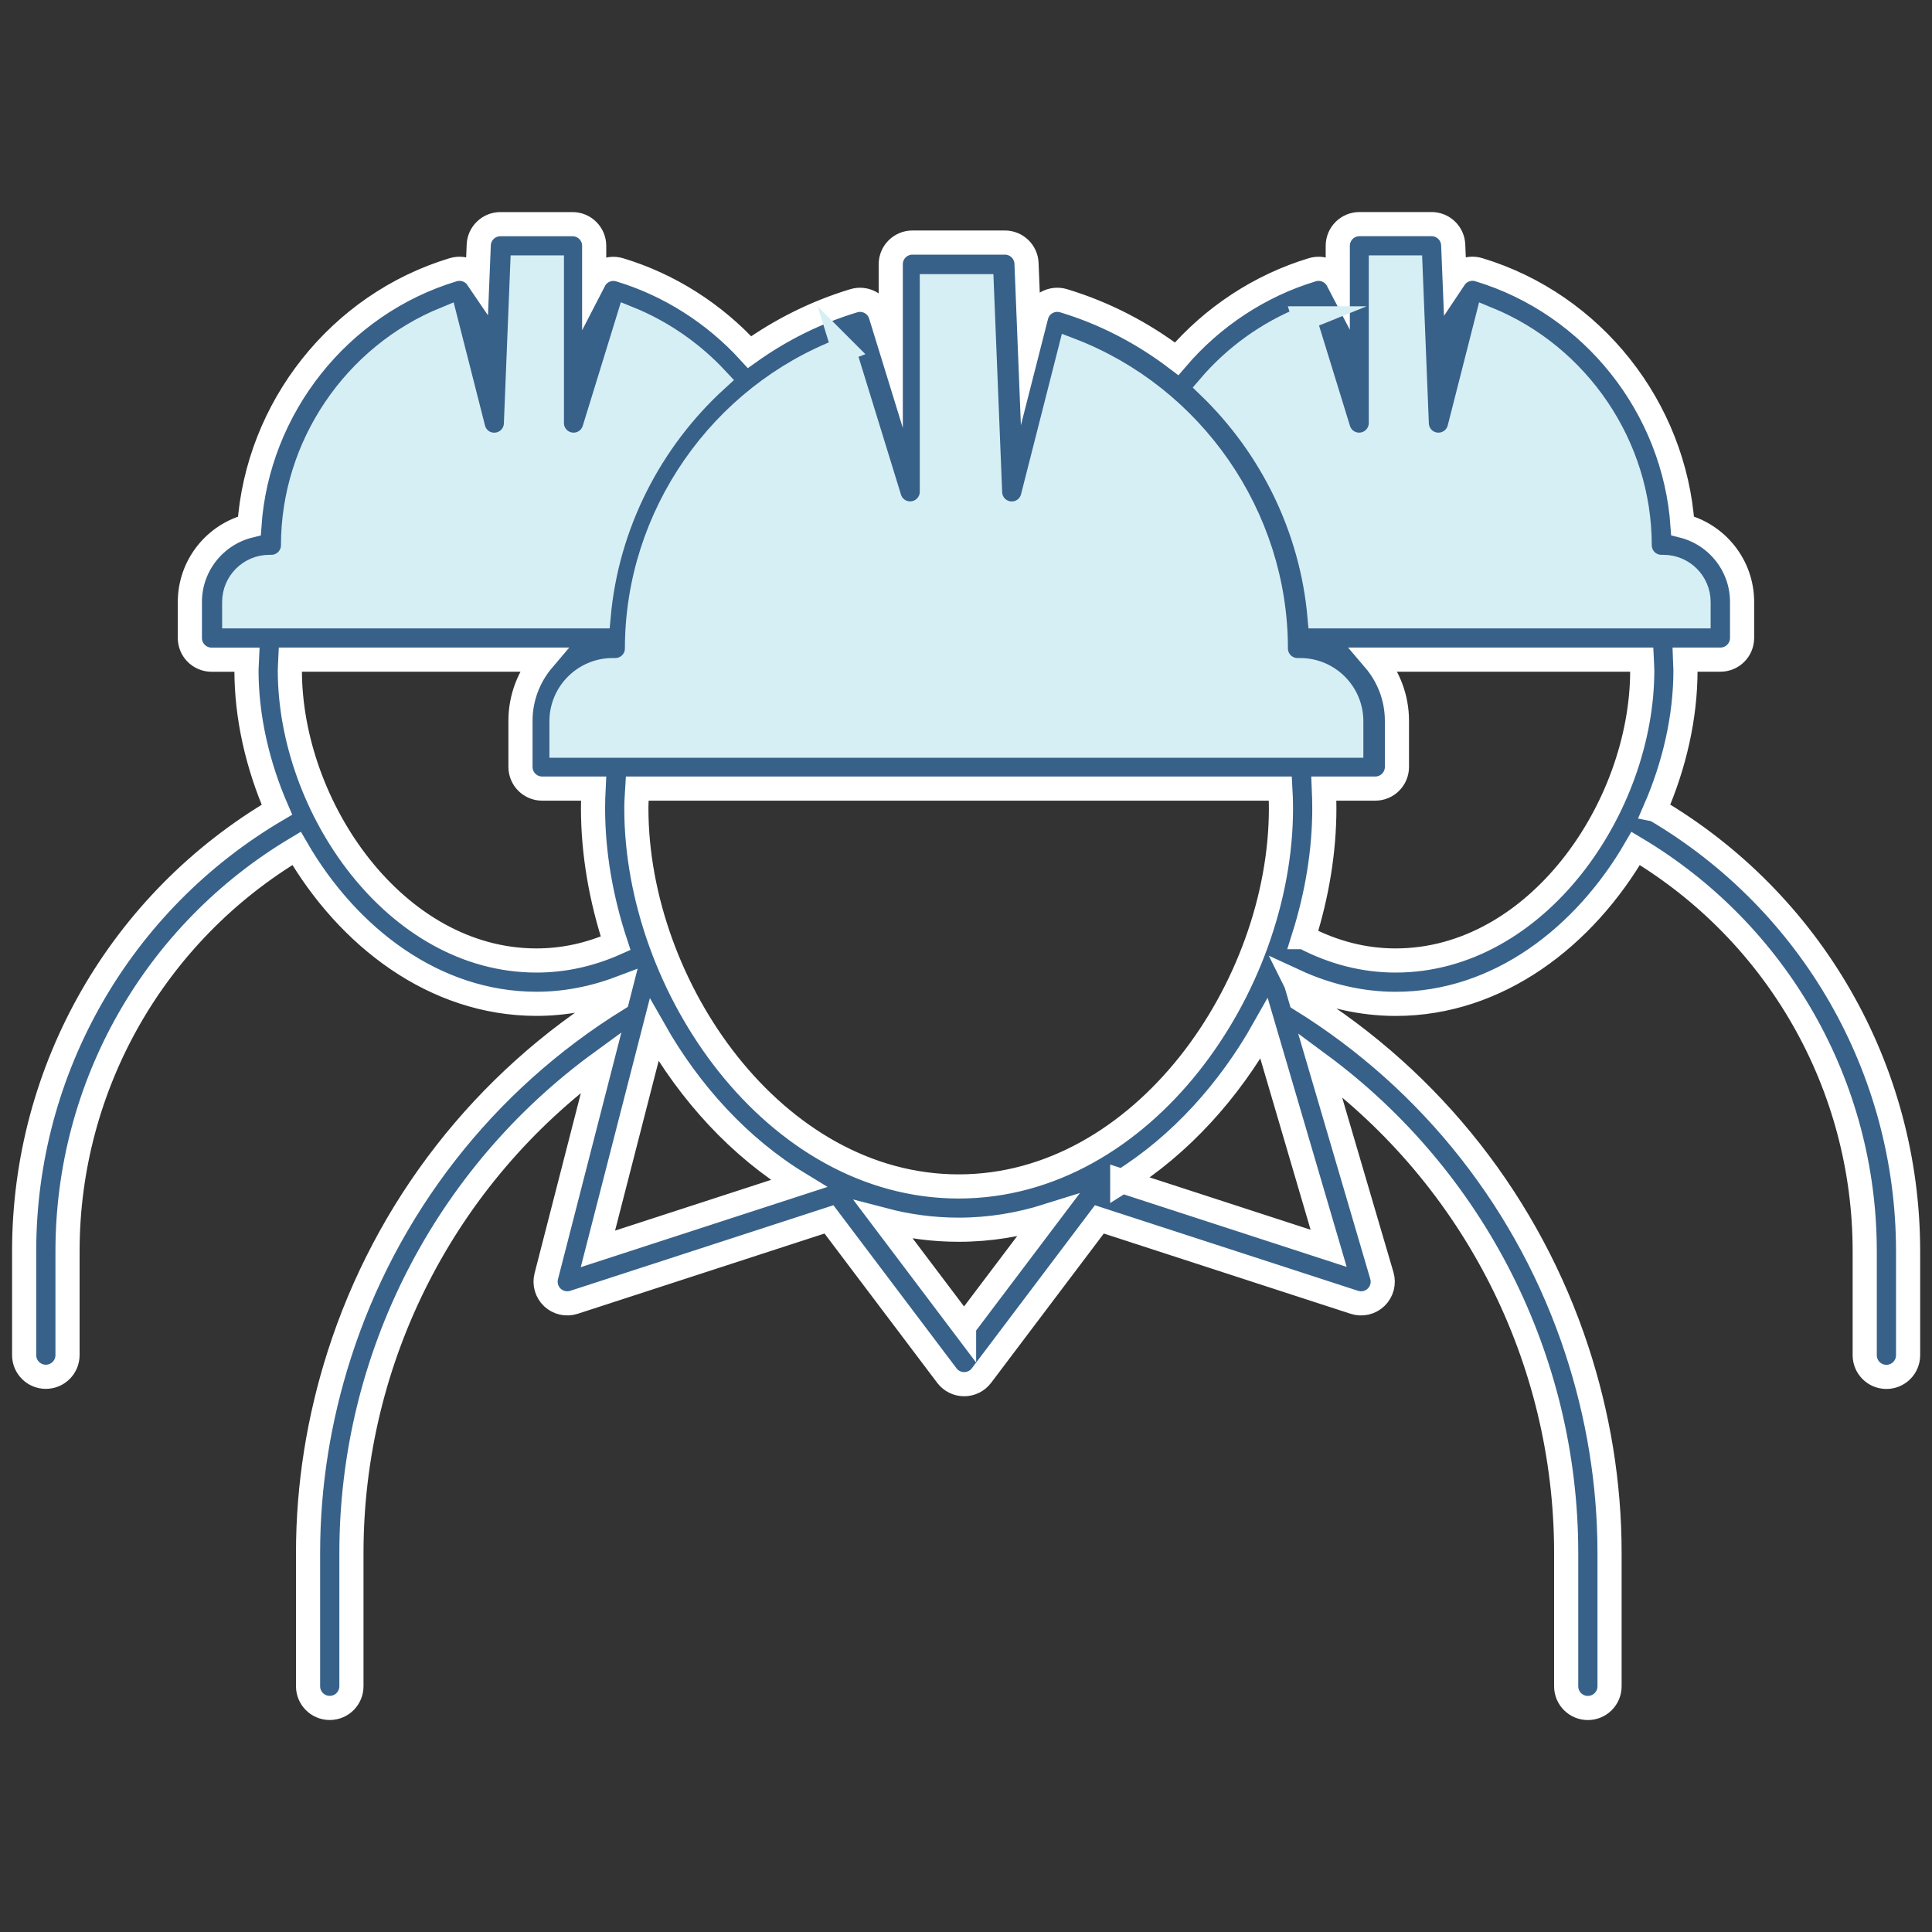 <?xml version="1.0" encoding="UTF-8"?>
<svg id="Layer_1" data-name="Layer 1" xmlns="http://www.w3.org/2000/svg" viewBox="0 0 400 400">
  <rect x="0" y="0" width="400" height="400" fill="#333333" stroke="none"/>
  <defs>
    <style>
      .cls-1 {
        fill: #376189;
        stroke: #fff;
      }

      .cls-1, .cls-2 {
        stroke-miterlimit: 10;
        stroke-width: 5px;
      }

      .cls-2 {
        fill: #d6eff5;
        stroke: #d6eff5;
      }
    </style>
  </defs>
  <path class="cls-1" d="M342.66,167.63c4.04-9.27,6.3-19.23,6.3-28.86,0-.73-.09-1.46-.11-2.2h7.34c2.48,0,4.49-2.01,4.49-4.49v-7.45c0-7.61-5.25-14.01-12.32-15.77-1.68-24.43-18.56-45.9-42.21-53.03-1.17-.35-2.44-.21-3.5,.39-.6,.34-1.12,.81-1.5,1.38l-.28-6.9c-.1-2.4-2.07-4.3-4.48-4.3h-14.93c-2.48,0-4.49,2.01-4.49,4.49v7.18c-.98-1.88-3.18-2.86-5.27-2.22-10.86,3.27-20.69,9.77-28.09,18.43-6.93-5.27-14.8-9.42-23.42-12.02-1.17-.35-2.44-.21-3.5,.39-1.07,.6-1.84,1.61-2.14,2.8l-1.37,5.37-.65-16.3c-.1-2.4-2.07-4.3-4.48-4.3h-19.14c-2.48,0-4.49,2.01-4.49,4.49v17.28l-2.08-6.75c-.73-2.36-3.22-3.69-5.58-2.97-7.86,2.37-15.1,6.02-21.58,10.63-7.25-7.96-16.61-13.95-26.89-17.04-2.1-.63-4.3,.34-5.27,2.22v-7.18c0-2.48-2.01-4.49-4.49-4.49h-14.93c-2.41,0-4.38,1.9-4.48,4.3l-.28,6.9c-.38-.56-.89-1.04-1.5-1.38-1.06-.6-2.33-.74-3.5-.39-23.65,7.13-40.53,28.6-42.21,53.03-7.07,1.76-12.32,8.16-12.32,15.77v7.45c0,2.48,2.01,4.49,4.49,4.49h7.34c-.03,.74-.11,1.46-.11,2.2,0,9.63,2.26,19.59,6.3,28.86C24.97,186.68,5,221.3,5,259.03v21.53c0,2.48,2.01,4.49,4.49,4.49s4.48-2.01,4.49-4.48h0v-21.53c0-34.35,18.08-65.88,47.42-83.39,10.6,18.29,28.48,32.18,49.69,32.18,5.82,0,11.67-1.11,17.31-3.24l-.58,2.27c-27.73,17.11-47.93,43.39-57.6,73.7-4.17,13.05-6.44,26.83-6.44,40.96v27.6c0,2.48,2.01,4.49,4.49,4.49s4.49-2.01,4.49-4.49h0v-27.6c0-40.54,19.48-78.13,51.73-101.62l-11.39,44.34c-.41,1.58,.08,3.27,1.27,4.39,1.19,1.12,2.9,1.5,4.46,1l52.8-17.17,24.41,32.34c.85,1.12,2.17,1.78,3.58,1.78s2.73-.66,3.58-1.78l24.41-32.34,52.8,17.17c1.58,.51,3.32,.11,4.51-1.05,1.19-1.16,1.65-2.88,1.18-4.48l-12.83-43.68c31.81,23.53,50.99,60.88,50.99,101.11v27.6h0c0,2.48,2.01,4.49,4.49,4.49s4.49-2.01,4.49-4.49v-27.6c0-14.53-2.39-28.68-6.79-42.06-9.79-29.8-29.8-55.62-57.13-72.52l-.9-3.06c-.08-.27-.19-.53-.31-.77,6.71,3.1,13.8,4.72,20.85,4.72,21.2,0,39.09-13.89,49.69-32.18,29.34,17.5,47.42,49.04,47.42,83.39v21.53c0,2.48,2.01,4.49,4.49,4.49s4.49-2.01,4.49-4.49v-21.53c0-37.73-19.97-72.36-52.34-91.41ZM60.01,138.77c0-.74,.08-1.46,.11-2.2h52.33c-2.91,3.42-4.69,7.83-4.69,12.66v9.55c0,2.48,2.01,4.49,4.49,4.49h10.64c-.07,1.36-.11,2.73-.11,4.08,0,9.26,1.65,18.77,4.68,27.95-5.31,2.36-10.79,3.56-16.38,3.56-29.23,0-51.07-31.72-51.07-60.09Zm138.47,106.87c-38.19,0-66.73-41.33-66.73-78.29,0-1.36,.11-2.72,.19-4.08h133.15c.08,1.36,.12,2.73,.12,4.08,0,36.96-28.54,78.29-66.73,78.29Zm71.44-51.62c2.77-8.78,4.27-17.84,4.27-26.67,0-1.36-.04-2.72-.1-4.08h10.64c2.48,0,4.49-2.01,4.49-4.49v-9.55c0-4.83-1.78-9.25-4.69-12.66h55.37c.03,.74,.11,1.47,.11,2.2,0,28.36-21.84,60.09-51.07,60.09-6.52,0-12.89-1.63-19.01-4.84Zm-146.13,64.55l11.64-45.31c7.38,13.01,17.66,24.29,29.96,31.78l-41.6,13.53Zm75.81,16.07l-16.65-22.06c4.99,1.31,10.18,2.02,15.54,2.02,6.4,0,12.55-1.03,18.4-2.87l-17.29,22.9Zm32.75-30.08c12.05-7.54,22.13-18.74,29.37-31.6l13.36,45.49-42.73-13.9Z"/>
  <path class="cls-2" d="M174.66,72.35l9.49,30.79c.65,2.12,2.75,3.45,4.96,3.11,2.19-.33,3.82-2.22,3.82-4.43V59.26h10.34l1.72,42.75c.09,2.23,1.8,4.05,4.01,4.28,2.25,.24,4.27-1.2,4.82-3.35l7.76-30.49c25.28,9.67,42.57,34.44,42.57,61.8,0,2.48,2.01,4.49,4.49,4.49h.54c5.84,0,10.59,4.75,10.59,10.59v5.06H116.25v-5.06c0-5.84,4.75-10.59,10.59-10.59h.55c2.48,0,4.49-2.01,4.49-4.49,0-27.44,17.38-52.27,42.79-61.89Z"/>
  <path class="cls-2" d="M48.49,124.64c0-4.01,3.26-7.27,7.27-7.27h.42c2.48,0,4.49-2.01,4.49-4.49,0-20.56,12.76-39.21,31.54-46.88l5.78,22.7c.55,2.16,2.56,3.6,4.82,3.35,2.21-.23,3.92-2.05,4.01-4.28l1.3-32.4h6.14v32.22c0,2.22,1.62,4.1,3.82,4.43,2.2,.34,4.3-.99,4.96-3.11l7.09-23c6.91,2.79,13.18,7.15,18.28,12.63-13.78,12.55-22.77,30.03-24.47,49.06H48.49v-2.96Z"/>
  <path class="cls-2" d="M270.02,65.91l7.09,23c.65,2.12,2.76,3.45,4.96,3.11,2.19-.33,3.82-2.22,3.82-4.43V55.37h6.14l1.3,32.4c.09,2.23,1.8,4.05,4.01,4.28,2.22,.23,4.27-1.2,4.82-3.35l5.78-22.7c18.78,7.67,31.54,26.32,31.54,46.88,0,2.48,2.01,4.49,4.49,4.49h.43c4.01,0,7.27,3.26,7.27,7.27v2.96h-78.48c-1.63-18.26-9.96-35.11-22.82-47.53,5.31-6.22,12.11-11.12,19.67-14.16Z"/>
</svg>